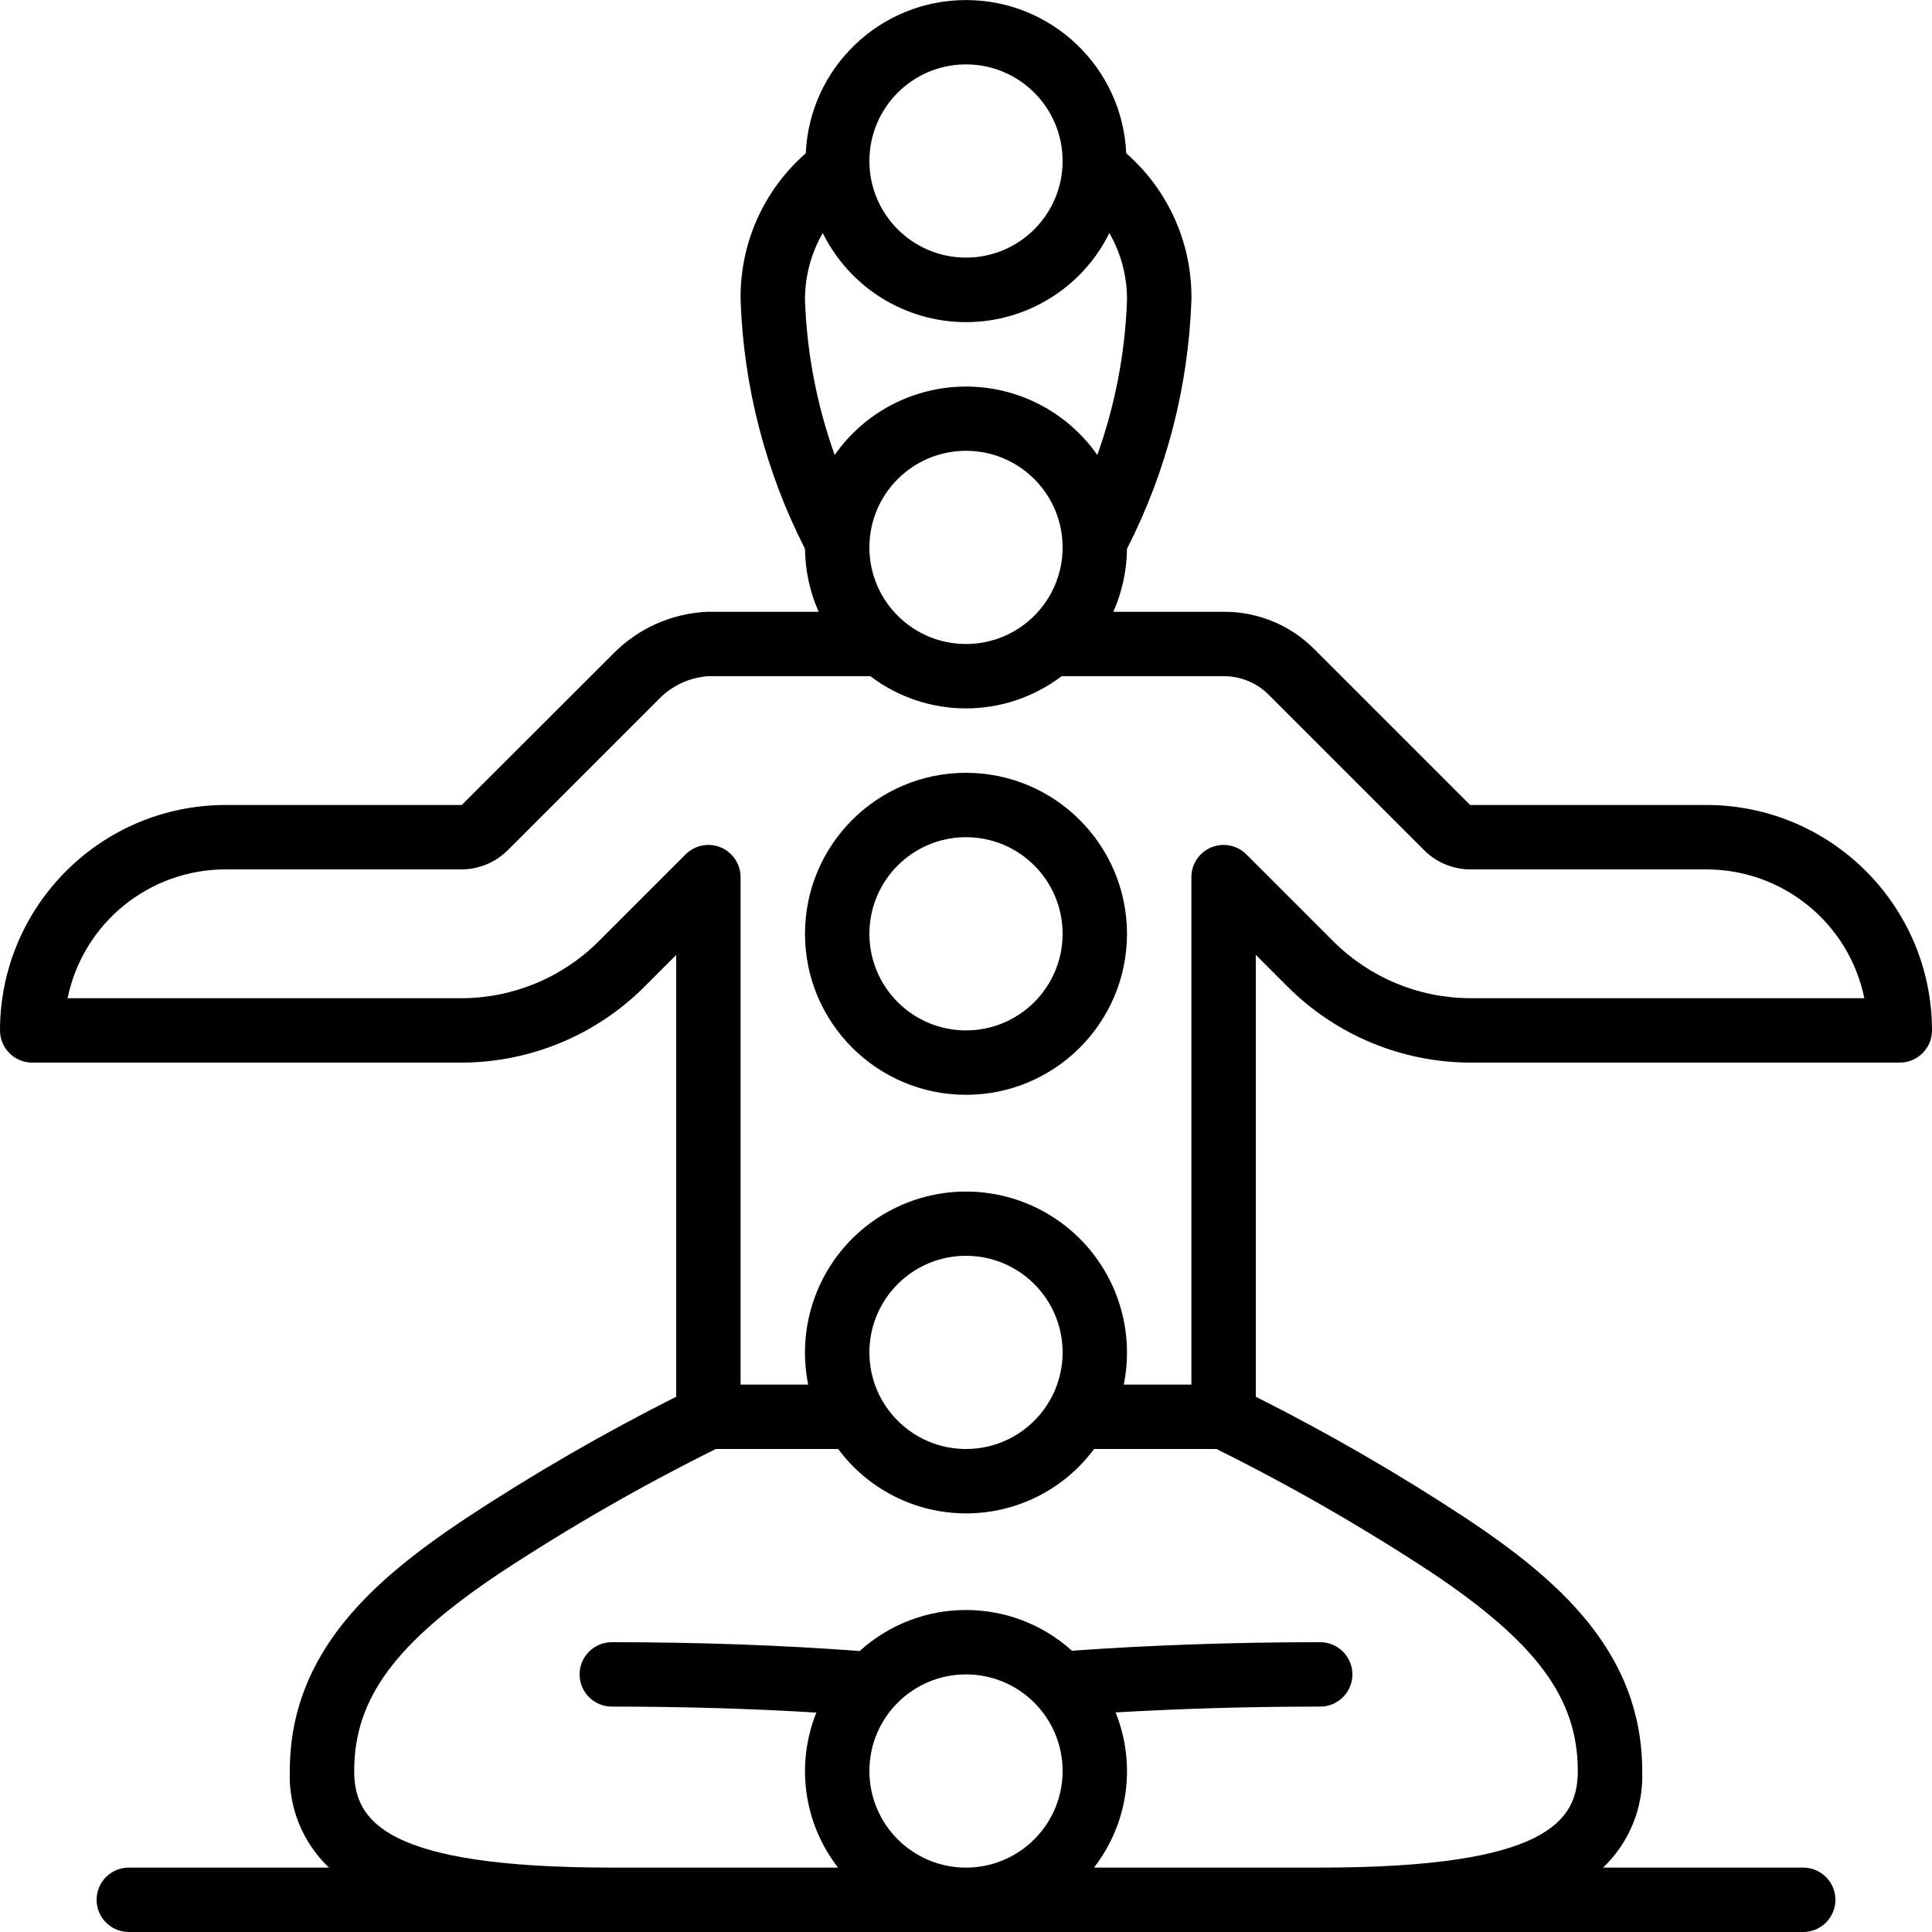 <?xml version="1.0" encoding="UTF-8"?> <svg xmlns="http://www.w3.org/2000/svg" height="512" viewBox="0 0 60 60" width="512"> <g id="Page-1" fill="none" fill-rule="evenodd"> <g id="036---Charkras" fill="rgb(0,0,0)" fill-rule="nonzero"> <path id="Shape" d="m53 25h-7.343l-4.824-4.824c-.746-.759-1.768-1.183-2.833-1.176h-3.424c.272-.617.417-1.282.424-1.956 1.222-2.394 1.905-5.027 2-7.714.033-1.747-.708-3.42-2.024-4.57-.119-2.661-2.312-4.758-4.976-4.758s-4.857 2.096-4.976 4.758c-1.316 1.15-2.057 2.823-2.024 4.57.095 2.687.778 5.32 2 7.714.007.674.151 1.34.424 1.956h-3.448c-1.103.045-2.148.507-2.923 1.293l-4.713 4.707h-7.34c-3.864.004-6.996 3.136-7 7 0 .552.448 1 1 1h13.34c2.122-.005 4.156-.847 5.66-2.343l1-1v13.72c-2.257 1.135-4.446 2.401-6.555 3.791-2.828 1.885-5.445 4.139-5.445 7.832-.045 1.128.398 2.221 1.215 3h-6.215c-.552 0-1 .448-1 1s.448 1 1 1h52c.552 0 1-.448 1-1s-.448-1-1-1h-6.215c.817-.779 1.26-1.872 1.215-3 0-3.693-2.617-5.947-5.446-7.833-2.109-1.39-4.297-2.655-6.554-3.79v-13.723l1 1c1.504 1.497 3.538 2.34 5.66 2.346h13.34c.552 0 1-.448 1-1-.004-3.864-3.136-6.996-7-7zm-26-8c0-1.657 1.343-3 3-3s3 1.343 3 3-1.343 3-3 3-3-1.343-3-3zm3-15c1.657 0 3 1.343 3 3s-1.343 3-3 3-3-1.343-3-3 1.343-3 3-3zm-4.448 5.237c.836 1.694 2.561 2.767 4.45 2.767s3.614-1.073 4.45-2.767c.366.636.555 1.359.548 2.093-.059 1.638-.37 3.257-.922 4.8-.931-1.332-2.453-2.125-4.078-2.125s-3.147.793-4.078 2.125c-.552-1.543-.863-3.162-.922-4.8-.006-.734.184-1.457.552-2.093zm1.448 47.763c0-1.657 1.343-3 3-3s3 1.343 3 3-1.343 3-3 3-3-1.343-3-3zm22 0c0 1.558-.969 3-8 3h-7.026c1.066-1.372 1.322-3.208.671-4.819 2.034-.119 4.162-.181 6.355-.181.552 0 1-.448 1-1s-.448-1-1-1c-2.682 0-5.271.091-7.71.265-1.873-1.69-4.722-1.686-6.591.009-2.399-.18-4.983-.274-7.699-.274-.552 0-1 .448-1 1s.448 1 1 1c2.219 0 4.346.064 6.353.186-.648 1.61-.392 3.443.673 4.814h-7.026c-7.031 0-8-1.442-8-3 0-2.253 1.277-3.983 4.554-6.167 2.146-1.411 4.375-2.691 6.676-3.833h3.8c.933 1.258 2.407 2 3.974 2s3.041-.742 3.974-2h3.8c2.3 1.141 4.529 2.421 6.675 3.832 3.27 2.185 4.547 3.915 4.547 6.168zm-22-13c0-1.657 1.343-3 3-3s3 1.343 3 3-1.343 3-3 3-3-1.343-3-3zm18.66-11c-1.591-.004-3.115-.635-4.243-1.757l-2.71-2.71c-.286-.286-.716-.371-1.09-.217-.374.155-.617.519-.617.924v15.76h-2.1c.403-1.987-.433-4.02-2.117-5.149-1.684-1.128-3.883-1.128-5.567 0-1.684 1.128-2.52 3.162-2.117 5.149h-2.1v-15.76c-0-.404-.244-.769-.617-.924-.374-.155-.804-.069-1.09.217l-2.71 2.71c-1.128 1.122-2.652 1.753-4.243 1.757h-12.24c.478-2.327 2.525-3.997 4.9-4h7.34c.53-.003 1.038-.212 1.417-.583l4.71-4.709c.406-.418.952-.67 1.533-.708h5.031c1.755 1.333 4.183 1.333 5.938 0h5.031c.531-.004 1.041.208 1.413.587l4.848 4.848c.377.361.878.564 1.4.565h7.339c2.375.003 4.422 1.673 4.9 4z"></path> <path id="Shape" d="m30 24c-2.761 0-5 2.239-5 5s2.239 5 5 5 5-2.239 5-5c-.003-2.76-2.24-4.997-5-5zm0 8c-1.657 0-3-1.343-3-3s1.343-3 3-3 3 1.343 3 3-1.343 3-3 3z"></path> </g> </g> </svg> 